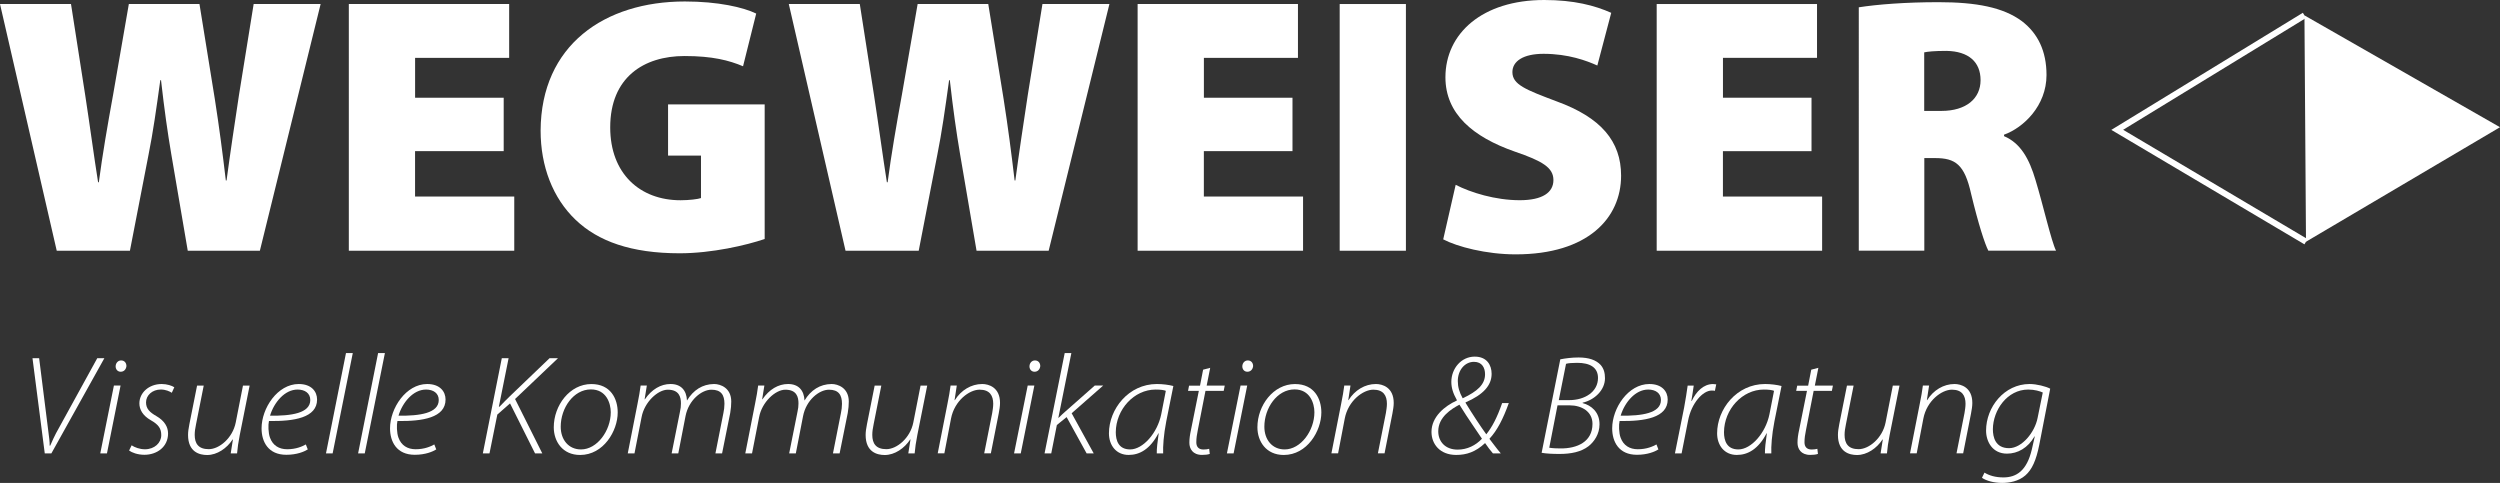 <?xml version="1.0" encoding="UTF-8"?>
<svg xmlns="http://www.w3.org/2000/svg" id="Ebene_1" data-name="Ebene 1" viewBox="0 0 676.41 130.66">
  <rect x="0" y="0" width="676.41" height="130.66" fill="#333333" stroke="none"/>
  <g>
    <path d="M15.35,67.84L0,1.09h19.21l3.86,24.76c1.19,7.72,2.38,16.64,3.47,23.47h.2c.99-7.53,2.38-15.55,3.86-23.67L34.86,1.09h19.11l4.16,25.75c1.19,7.62,2.08,14.46,2.97,21.98h.2c.99-7.43,2.18-15.35,3.37-23.17l3.96-24.56h18.12l-16.44,66.75h-19.51l-4.46-26.14c-.99-5.84-1.88-12.08-2.77-20h-.2c-1.09,7.92-1.98,14.16-3.17,20.1l-5.05,26.04H15.35Z" fill="#fff" stroke-width="0"></path>
    <path d="M136.27,40.9h-23.97v12.28h26.84v14.66h-44.76V1.09h43.38v14.56h-25.45v10.79h23.97v14.46Z" fill="#fff" stroke-width="0"></path>
    <path d="M206.88,64.67c-4.95,1.68-14.26,3.86-22.98,3.86-13.17,0-22.08-3.27-28.12-9.01-6.24-5.94-9.51-14.56-9.51-24.16.1-23.17,17.33-34.96,39.02-34.96,9.01,0,15.84,1.58,19.31,3.27l-3.56,14.26c-3.76-1.58-8.22-2.77-15.84-2.77-10.99,0-20.1,5.74-20.1,19.31,0,12.48,8.02,19.71,19.01,19.71,2.38,0,4.75-.3,5.55-.59v-11.49h-8.91v-13.86h26.14v36.44Z" fill="#fff" stroke-width="0"></path>
  </g>
  <g>
    <path d="M228.77,67.84L213.42,1.09h19.21l3.86,24.76c1.19,7.72,2.38,16.64,3.47,23.47h.2c.99-7.53,2.38-15.55,3.86-23.67l4.26-24.56h19.11l4.16,25.75c1.19,7.62,2.08,14.46,2.97,21.98h.2c.99-7.43,2.18-15.35,3.37-23.17l3.96-24.56h18.12l-16.44,66.75h-19.51l-4.46-26.14c-.99-5.84-1.88-12.08-2.77-20h-.2c-1.09,7.92-1.98,14.16-3.17,20.1l-5.05,26.04h-19.81Z" fill="#fff" stroke-width="0"></path>
    <path d="M349.69,40.9h-23.97v12.28h26.84v14.66h-44.76V1.09h43.38v14.56h-25.45v10.79h23.97v14.46Z" fill="#fff" stroke-width="0"></path>
    <path d="M380.39,1.09v66.75h-17.92V1.09h17.92Z" fill="#fff" stroke-width="0"></path>
    <path d="M393.86,50.01c4.06,2.08,10.7,4.16,17.33,4.16,6.14,0,9.11-2.08,9.11-5.45s-2.97-5.15-10.5-7.72c-11.29-3.96-18.72-10.2-18.72-20.1,0-11.78,9.9-20.9,26.74-20.9,8.02,0,13.67,1.49,18.12,3.47l-3.76,14.26c-2.87-1.29-7.82-3.17-14.56-3.17-5.45,0-8.42,1.98-8.42,4.95,0,3.37,3.57,4.75,11.98,7.92,11.98,4.36,17.43,10.79,17.43,20.1,0,11.49-9.01,21.29-28.52,21.29-8.02,0-15.84-2.08-19.61-4.06l3.37-14.75Z" fill="#fff" stroke-width="0"></path>
    <path d="M490.12,40.9h-23.96v12.28h26.84v14.66h-44.76V1.09h43.38v14.56h-25.45v10.79h23.96v14.46Z" fill="#fff" stroke-width="0"></path>
  </g>
  <path d="M502.9,1.98c5.05-.79,12.68-1.39,21.59-1.39,10.2,0,17.53,1.39,22.58,5.15,4.26,3.27,6.64,8.02,6.64,14.56,0,8.32-6.24,14.26-11.49,16.14v.4c4.46,1.88,6.83,6.14,8.52,11.88,2.08,6.83,4.26,16.54,5.55,19.11h-18.32c-.99-1.98-2.67-7.13-4.65-15.35-1.78-8.02-4.26-9.71-9.8-9.71h-2.87v25.05h-17.73V1.98ZM520.62,30.01h4.65c6.73,0,10.6-3.37,10.6-8.32s-3.27-7.82-9.21-7.92c-3.37,0-5.15.2-6.04.4v15.84Z" fill="#fff" stroke-width="0"></path>
  <g>
    <path d="M12.11,122.67l-3.32-25.76h1.8l2.4,19.11c.32,2.6.48,3.44.44,4.55h.16c.48-1.03,1-2.45,2.56-5.16l10.17-18.5h1.92l-14.34,25.76h-1.8Z" fill="#fff" stroke-width="0"></path>
    <path d="M27.13,122.67l3.69-18.35h1.8l-3.68,18.35h-1.8ZM31.29,99.05c.04-.84.64-1.53,1.48-1.53.92,0,1.44.69,1.44,1.53-.08.8-.6,1.53-1.56,1.53-.88,0-1.4-.73-1.36-1.53Z" fill="#fff" stroke-width="0"></path>
    <path d="M35.62,120.49c.8.54,2.16,1.07,3.6,1.07,2.6,0,4.41-1.76,4.41-3.82,0-1.76-.68-2.83-2.84-4.05-2.2-1.26-3.08-2.91-3.08-4.55,0-2.83,2.52-5.24,6.05-5.24,1.4,0,2.8.46,3.4.88l-.68,1.49c-.56-.38-1.68-.88-2.96-.88-2.32,0-4.01,1.57-4.01,3.48,0,1.72,1,2.68,2.8,3.71,2.2,1.26,3.16,2.94,3.16,4.7,0,3.63-3,5.77-6.41,5.77-1.84,0-3.4-.61-4.13-1.15l.68-1.41Z" fill="#fff" stroke-width="0"></path>
    <path d="M67.54,104.33l-2.68,13.42c-.36,1.83-.6,3.48-.72,4.93h-1.72l.6-3.78h-.08c-1.56,2.41-4.21,4.21-6.89,4.21-2.08,0-5.17-.8-5.17-5.43,0-.8.12-1.72.36-2.91l2.08-10.44h1.8l-2.08,10.47c-.24,1.15-.36,1.99-.36,2.87,0,2.33,1,3.86,3.81,3.86s6.45-2.98,7.29-7.22l1.96-9.98h1.8Z" fill="#fff" stroke-width="0"></path>
    <path d="M83.27,121.6c-.96.61-2.96,1.45-5.81,1.45-4.89,0-6.69-3.52-6.69-7.15,0-5.47,4.33-12,10.05-12,3.48,0,4.97,2.06,4.97,4.2,0,4.93-6.25,5.92-13.02,5.81-.24.99-.2,3.25.28,4.51.76,2.1,2.44,3.13,4.65,3.13,2.4,0,4.09-.76,5.05-1.3l.52,1.34ZM80.51,105.4c-3.48,0-6.37,3.48-7.45,7.07,5.69.08,10.89-.65,10.89-4.24,0-1.87-1.48-2.83-3.44-2.83Z" fill="#fff" stroke-width="0"></path>
    <path d="M88.2,122.67l5.41-27.14h1.84l-5.45,27.14h-1.8Z" fill="#fff" stroke-width="0"></path>
    <path d="M96.89,122.67l5.41-27.14h1.84l-5.45,27.14h-1.8Z" fill="#fff" stroke-width="0"></path>
    <path d="M118.03,121.6c-.96.61-2.96,1.45-5.81,1.45-4.89,0-6.69-3.52-6.69-7.15,0-5.47,4.33-12,10.05-12,3.48,0,4.97,2.06,4.97,4.2,0,4.93-6.25,5.92-13.02,5.81-.24.99-.2,3.25.28,4.51.76,2.1,2.44,3.13,4.65,3.13,2.4,0,4.09-.76,5.05-1.3l.52,1.34ZM115.27,105.4c-3.48,0-6.37,3.48-7.45,7.07,5.69.08,10.89-.65,10.89-4.24,0-1.87-1.48-2.83-3.44-2.83Z" fill="#fff" stroke-width="0"></path>
    <path d="M135.77,96.91h1.84l-2.64,13.15.2-.04c1-1.07,1.96-1.99,2.8-2.83l10.73-10.28h2.28l-11.62,11.05,7.37,14.72h-1.96l-6.77-13.53-3.44,3.02-2.12,10.51h-1.8l5.13-25.76Z" fill="#fff" stroke-width="0"></path>
    <path d="M167.13,111.59c0,5.01-3.85,11.51-10.17,11.51-4.77,0-7.13-3.67-7.13-7.49,0-5.89,4.29-11.7,10.17-11.7,5.21,0,7.13,3.98,7.13,7.68ZM151.71,115.45c0,3.52,2.12,6.15,5.49,6.15,4.37,0,8.05-5.08,8.05-10.05,0-2.45-1.2-6.19-5.37-6.19-4.73,0-8.17,5.05-8.17,10.09Z" fill="#fff" stroke-width="0"></path>
    <path d="M169.85,122.67l2.64-13.42c.4-1.87.64-3.48.84-4.93h1.68l-.6,3.71h.08c1.84-2.68,4.29-4.13,6.93-4.13,2.84,0,4.33,1.72,4.45,4.47,1.72-2.83,4.17-4.43,7.33-4.47,1.76,0,4.65,1.07,4.65,4.74,0,.88-.08,1.99-.28,3.1l-2.2,10.93h-1.8l2.16-10.93c.16-.69.28-1.68.28-2.48,0-2.37-.88-3.82-3.52-3.82s-6.17,2.79-7.01,7.15l-1.96,10.09h-1.8l2.24-11.2c.2-.88.28-1.57.28-2.33,0-1.72-.48-3.71-3.56-3.71-2.68,0-6.33,3.33-7.09,7.42l-1.92,9.82h-1.8Z" fill="#fff" stroke-width="0"></path>
    <path d="M201.65,122.67l2.64-13.42c.4-1.87.64-3.48.84-4.93h1.68l-.6,3.71h.08c1.84-2.68,4.29-4.13,6.93-4.13,2.84,0,4.33,1.72,4.45,4.47,1.72-2.83,4.17-4.43,7.33-4.47,1.76,0,4.65,1.07,4.65,4.74,0,.88-.08,1.99-.28,3.1l-2.2,10.93h-1.8l2.16-10.93c.16-.69.28-1.68.28-2.48,0-2.37-.88-3.82-3.52-3.82s-6.17,2.79-7.01,7.15l-1.96,10.09h-1.8l2.24-11.2c.2-.88.28-1.57.28-2.33,0-1.72-.48-3.71-3.56-3.71-2.68,0-6.33,3.33-7.09,7.42l-1.92,9.82h-1.8Z" fill="#fff" stroke-width="0"></path>
    <path d="M250.87,104.33l-2.68,13.42c-.36,1.83-.6,3.48-.72,4.93h-1.72l.6-3.78h-.08c-1.56,2.41-4.21,4.21-6.89,4.21-2.08,0-5.17-.8-5.17-5.43,0-.8.12-1.72.36-2.91l2.08-10.44h1.8l-2.08,10.47c-.24,1.15-.36,1.99-.36,2.87,0,2.33,1,3.86,3.81,3.86s6.45-2.98,7.29-7.22l1.96-9.98h1.8Z" fill="#fff" stroke-width="0"></path>
    <path d="M253.71,122.67l2.64-13.42c.4-1.87.64-3.48.84-4.93h1.68l-.6,3.94h.08c1.68-2.68,4.41-4.36,7.41-4.36,1.72,0,4.81.88,4.81,5.12,0,.84-.16,1.87-.36,2.9l-2.12,10.74h-1.8l2.16-10.89c.12-.76.28-1.68.28-2.52,0-2.18-.92-3.82-3.69-3.82s-6.81,2.98-7.73,7.83l-1.8,9.4h-1.8Z" fill="#fff" stroke-width="0"></path>
    <path d="M274.37,122.67l3.69-18.35h1.8l-3.68,18.35h-1.8ZM278.54,99.05c.04-.84.64-1.53,1.48-1.53.92,0,1.44.69,1.44,1.53-.08.8-.6,1.53-1.56,1.53-.88,0-1.4-.73-1.36-1.53Z" fill="#fff" stroke-width="0"></path>
    <path d="M282.62,122.67l5.45-27.14h1.8l-3.52,17.51h.08c.6-.61,1.36-1.3,1.84-1.72l7.93-7h2.28l-8.53,7.49,5.97,10.86h-1.92l-5.41-9.82-2.64,2.14-1.52,7.68h-1.8Z" fill="#fff" stroke-width="0"></path>
    <path d="M312.98,122.67c-.04-1.15.2-3.17.52-5.43h-.08c-2.24,4.28-5.05,5.85-8.05,5.85-3.36,0-5.33-2.6-5.33-5.85,0-6.54,5.29-13.34,12.98-13.34,1.56,0,3.28.23,4.45.54l-1.92,9.56c-.72,3.71-.92,6.8-.84,8.68h-1.72ZM315.42,105.74c-.48-.19-1.28-.34-2.76-.34-5.81,0-10.73,5.35-10.77,11.54,0,2.22.72,4.66,3.89,4.66,3.44,0,7.37-4.4,8.41-9.52l1.24-6.34Z" fill="#fff" stroke-width="0"></path>
    <path d="M327.44,99.51l-.96,4.82h4.89l-.28,1.42h-4.93l-2.08,10.63c-.24,1.22-.4,2.14-.4,3.29,0,1.22.64,1.95,1.92,1.95.64,0,1.16-.08,1.56-.19l.16,1.38c-.52.19-1.28.27-2.08.27-2.56,0-3.44-1.68-3.44-3.29,0-1.11.16-2.22.44-3.48l2.12-10.55h-2.92l.28-1.42h2.96l.84-4.32,1.92-.5Z" fill="#fff" stroke-width="0"></path>
    <path d="M331.96,122.67l3.69-18.35h1.8l-3.68,18.35h-1.8ZM336.13,99.05c.04-.84.64-1.53,1.48-1.53.92,0,1.44.69,1.44,1.53-.08.8-.6,1.53-1.56,1.53-.88,0-1.4-.73-1.36-1.53Z" fill="#fff" stroke-width="0"></path>
    <path d="M357.51,111.59c0,5.01-3.84,11.51-10.17,11.51-4.77,0-7.13-3.67-7.13-7.49,0-5.89,4.29-11.7,10.17-11.7,5.21,0,7.13,3.98,7.13,7.68ZM342.09,115.45c0,3.52,2.12,6.15,5.49,6.15,4.37,0,8.05-5.08,8.05-10.05,0-2.45-1.2-6.19-5.37-6.19-4.73,0-8.17,5.05-8.17,10.09Z" fill="#fff" stroke-width="0"></path>
    <path d="M360.23,122.67l2.64-13.42c.4-1.87.64-3.48.84-4.93h1.68l-.6,3.94h.08c1.68-2.68,4.41-4.36,7.41-4.36,1.72,0,4.81.88,4.81,5.12,0,.84-.16,1.87-.36,2.9l-2.12,10.74h-1.8l2.16-10.89c.12-.76.28-1.68.28-2.52,0-2.18-.92-3.82-3.68-3.82s-6.81,2.98-7.73,7.83l-1.8,9.4h-1.8Z" fill="#fff" stroke-width="0"></path>
    <path d="M403.93,122.67c-.76-.88-1.36-1.68-2.12-2.79-2.56,2.41-5.05,3.21-7.81,3.21-4.45,0-6.69-2.98-6.69-6.23,0-4.09,3.57-7,6.85-8.49v-.15c-1.04-1.83-1.48-3.36-1.48-4.89,0-3.63,2.68-6.84,6.33-6.84,3.32,0,4.57,2.33,4.57,4.66,0,3.1-2.2,5.62-7.05,7.72v.12c1.76,2.9,4,6.31,5.61,8.52,1.6-1.99,2.96-4.62,4.29-8.45h1.8c-1.52,4.24-3.12,7.38-5.25,9.67.96,1.22,1.84,2.48,3.08,3.94h-2.12ZM400.96,118.7c-1.2-1.87-3.81-5.47-6.09-9.21-2.16,1.15-5.73,3.33-5.73,7.19,0,2.83,1.92,4.97,5.25,4.97,2.6,0,4.89-1.15,6.57-2.94ZM394.43,103.1c0,1.57.4,3.02,1.32,4.66,4-1.87,6.05-3.75,6.05-6.5,0-1.68-.76-3.36-3-3.36-2.44,0-4.37,2.22-4.37,5.2Z" fill="#fff" stroke-width="0"></path>
    <path d="M422.15,97.22c1.44-.27,3.08-.5,4.97-.5,2.76,0,4.73.69,5.97,2.03.88,1.03,1.16,2.22,1.16,3.59,0,3.25-2.88,5.89-6.05,6.61v.11c2.36.61,4.61,2.48,4.57,5.77,0,2.56-1.4,4.66-2.96,5.89-2.04,1.57-4.77,2.1-7.85,2.1-1.88,0-3.61-.08-4.85-.31l5.05-25.3ZM419.18,121.14c.96.15,2.08.19,3.04.19,4.45.04,8.65-1.76,8.65-6.65,0-3.33-2.92-5.01-6.17-5.01h-3.29l-2.24,11.47ZM421.75,108.26h2.8c4.33,0,7.81-2.29,7.81-6,0-2.87-2.2-4.09-5.61-4.09-1.32,0-2.48.08-3.04.27l-1.96,9.82Z" fill="#fff" stroke-width="0"></path>
    <path d="M448.7,121.6c-.96.61-2.96,1.45-5.81,1.45-4.89,0-6.69-3.52-6.69-7.15,0-5.47,4.33-12,10.05-12,3.49,0,4.97,2.06,4.97,4.2,0,4.93-6.25,5.92-13.02,5.81-.24.99-.2,3.25.28,4.51.76,2.1,2.44,3.13,4.65,3.13,2.4,0,4.09-.76,5.05-1.3l.52,1.34ZM445.94,105.4c-3.48,0-6.37,3.48-7.45,7.07,5.69.08,10.9-.65,10.9-4.24,0-1.87-1.48-2.83-3.45-2.83Z" fill="#fff" stroke-width="0"></path>
    <path d="M453.18,122.67l2.48-12.38c.4-2.18.72-4.2.96-5.96h1.64c-.2,1.3-.36,2.6-.64,4.13h.12c1.2-2.56,3.21-4.55,5.73-4.55.28,0,.68.04.88.08l-.36,1.76c-.2-.08-.48-.08-.88-.08-2.4,0-5.49,3.44-6.37,8.1l-1.76,8.91h-1.8Z" fill="#fff" stroke-width="0"></path>
    <path d="M477.53,122.67c-.04-1.15.2-3.17.52-5.43h-.08c-2.24,4.28-5.05,5.85-8.05,5.85-3.37,0-5.33-2.6-5.33-5.85,0-6.54,5.29-13.34,12.98-13.34,1.56,0,3.28.23,4.45.54l-1.92,9.56c-.72,3.71-.92,6.8-.84,8.68h-1.72ZM479.98,105.74c-.48-.19-1.28-.34-2.76-.34-5.81,0-10.73,5.35-10.77,11.54,0,2.22.72,4.66,3.89,4.66,3.44,0,7.37-4.4,8.41-9.52l1.24-6.34Z" fill="#fff" stroke-width="0"></path>
    <path d="M491.99,99.51l-.96,4.82h4.89l-.28,1.42h-4.93l-2.08,10.63c-.24,1.22-.4,2.14-.4,3.29,0,1.22.64,1.95,1.92,1.95.64,0,1.16-.08,1.56-.19l.16,1.38c-.52.19-1.28.27-2.08.27-2.56,0-3.45-1.68-3.45-3.29,0-1.11.16-2.22.44-3.48l2.12-10.55h-2.92l.28-1.42h2.96l.84-4.32,1.92-.5Z" fill="#fff" stroke-width="0"></path>
    <path d="M513.94,104.33l-2.68,13.42c-.36,1.83-.6,3.48-.72,4.93h-1.72l.6-3.78h-.08c-1.56,2.41-4.21,4.21-6.89,4.21-2.08,0-5.17-.8-5.17-5.43,0-.8.12-1.72.36-2.91l2.08-10.44h1.8l-2.08,10.47c-.24,1.15-.36,1.99-.36,2.87,0,2.33,1,3.86,3.8,3.86s6.45-2.98,7.29-7.22l1.96-9.98h1.8Z" fill="#fff" stroke-width="0"></path>
    <path d="M516.78,122.67l2.64-13.42c.4-1.87.64-3.48.84-4.93h1.68l-.6,3.94h.08c1.68-2.68,4.41-4.36,7.41-4.36,1.72,0,4.81.88,4.81,5.12,0,.84-.16,1.87-.36,2.9l-2.12,10.74h-1.8l2.16-10.89c.12-.76.28-1.68.28-2.52,0-2.18-.92-3.82-3.68-3.82s-6.81,2.98-7.73,7.83l-1.8,9.4h-1.8Z" fill="#fff" stroke-width="0"></path>
    <path d="M536.92,127.87c1.24.76,2.88,1.3,5.13,1.3,3.53,0,6.33-1.8,7.69-7.57l.8-3.52h-.08c-1.8,3.13-4.53,4.66-7.45,4.66-3.89,0-5.65-3.21-5.65-6.23,0-6.38,4.93-12.61,11.78-12.61,1.92,0,4.41.65,5.57,1.26l-2.96,15.21c-.84,4.2-1.96,6.69-3.76,8.26-1.84,1.61-4.33,2.03-6.29,2.03-2.2,0-4.29-.57-5.45-1.38l.68-1.41ZM552.7,106.2c-.72-.34-2.16-.8-3.93-.8-5.69,0-9.53,5.54-9.57,10.74,0,2.14.68,5.12,4.37,5.12,3.48,0,6.97-4.28,7.73-8.18l1.4-6.88Z" fill="#fff" stroke-width="0"></path>
  </g>
  <polyline points="623.5 4.16 572.85 35.13 623.92 65.4" fill="none" stroke="#fff" stroke-miterlimit="10" stroke-width="1.65"></polyline>
  <polyline points="623.5 4.16 676.41 34.42 623.92 65.4" fill="#fff" stroke-width="0"></polyline>
</svg>
